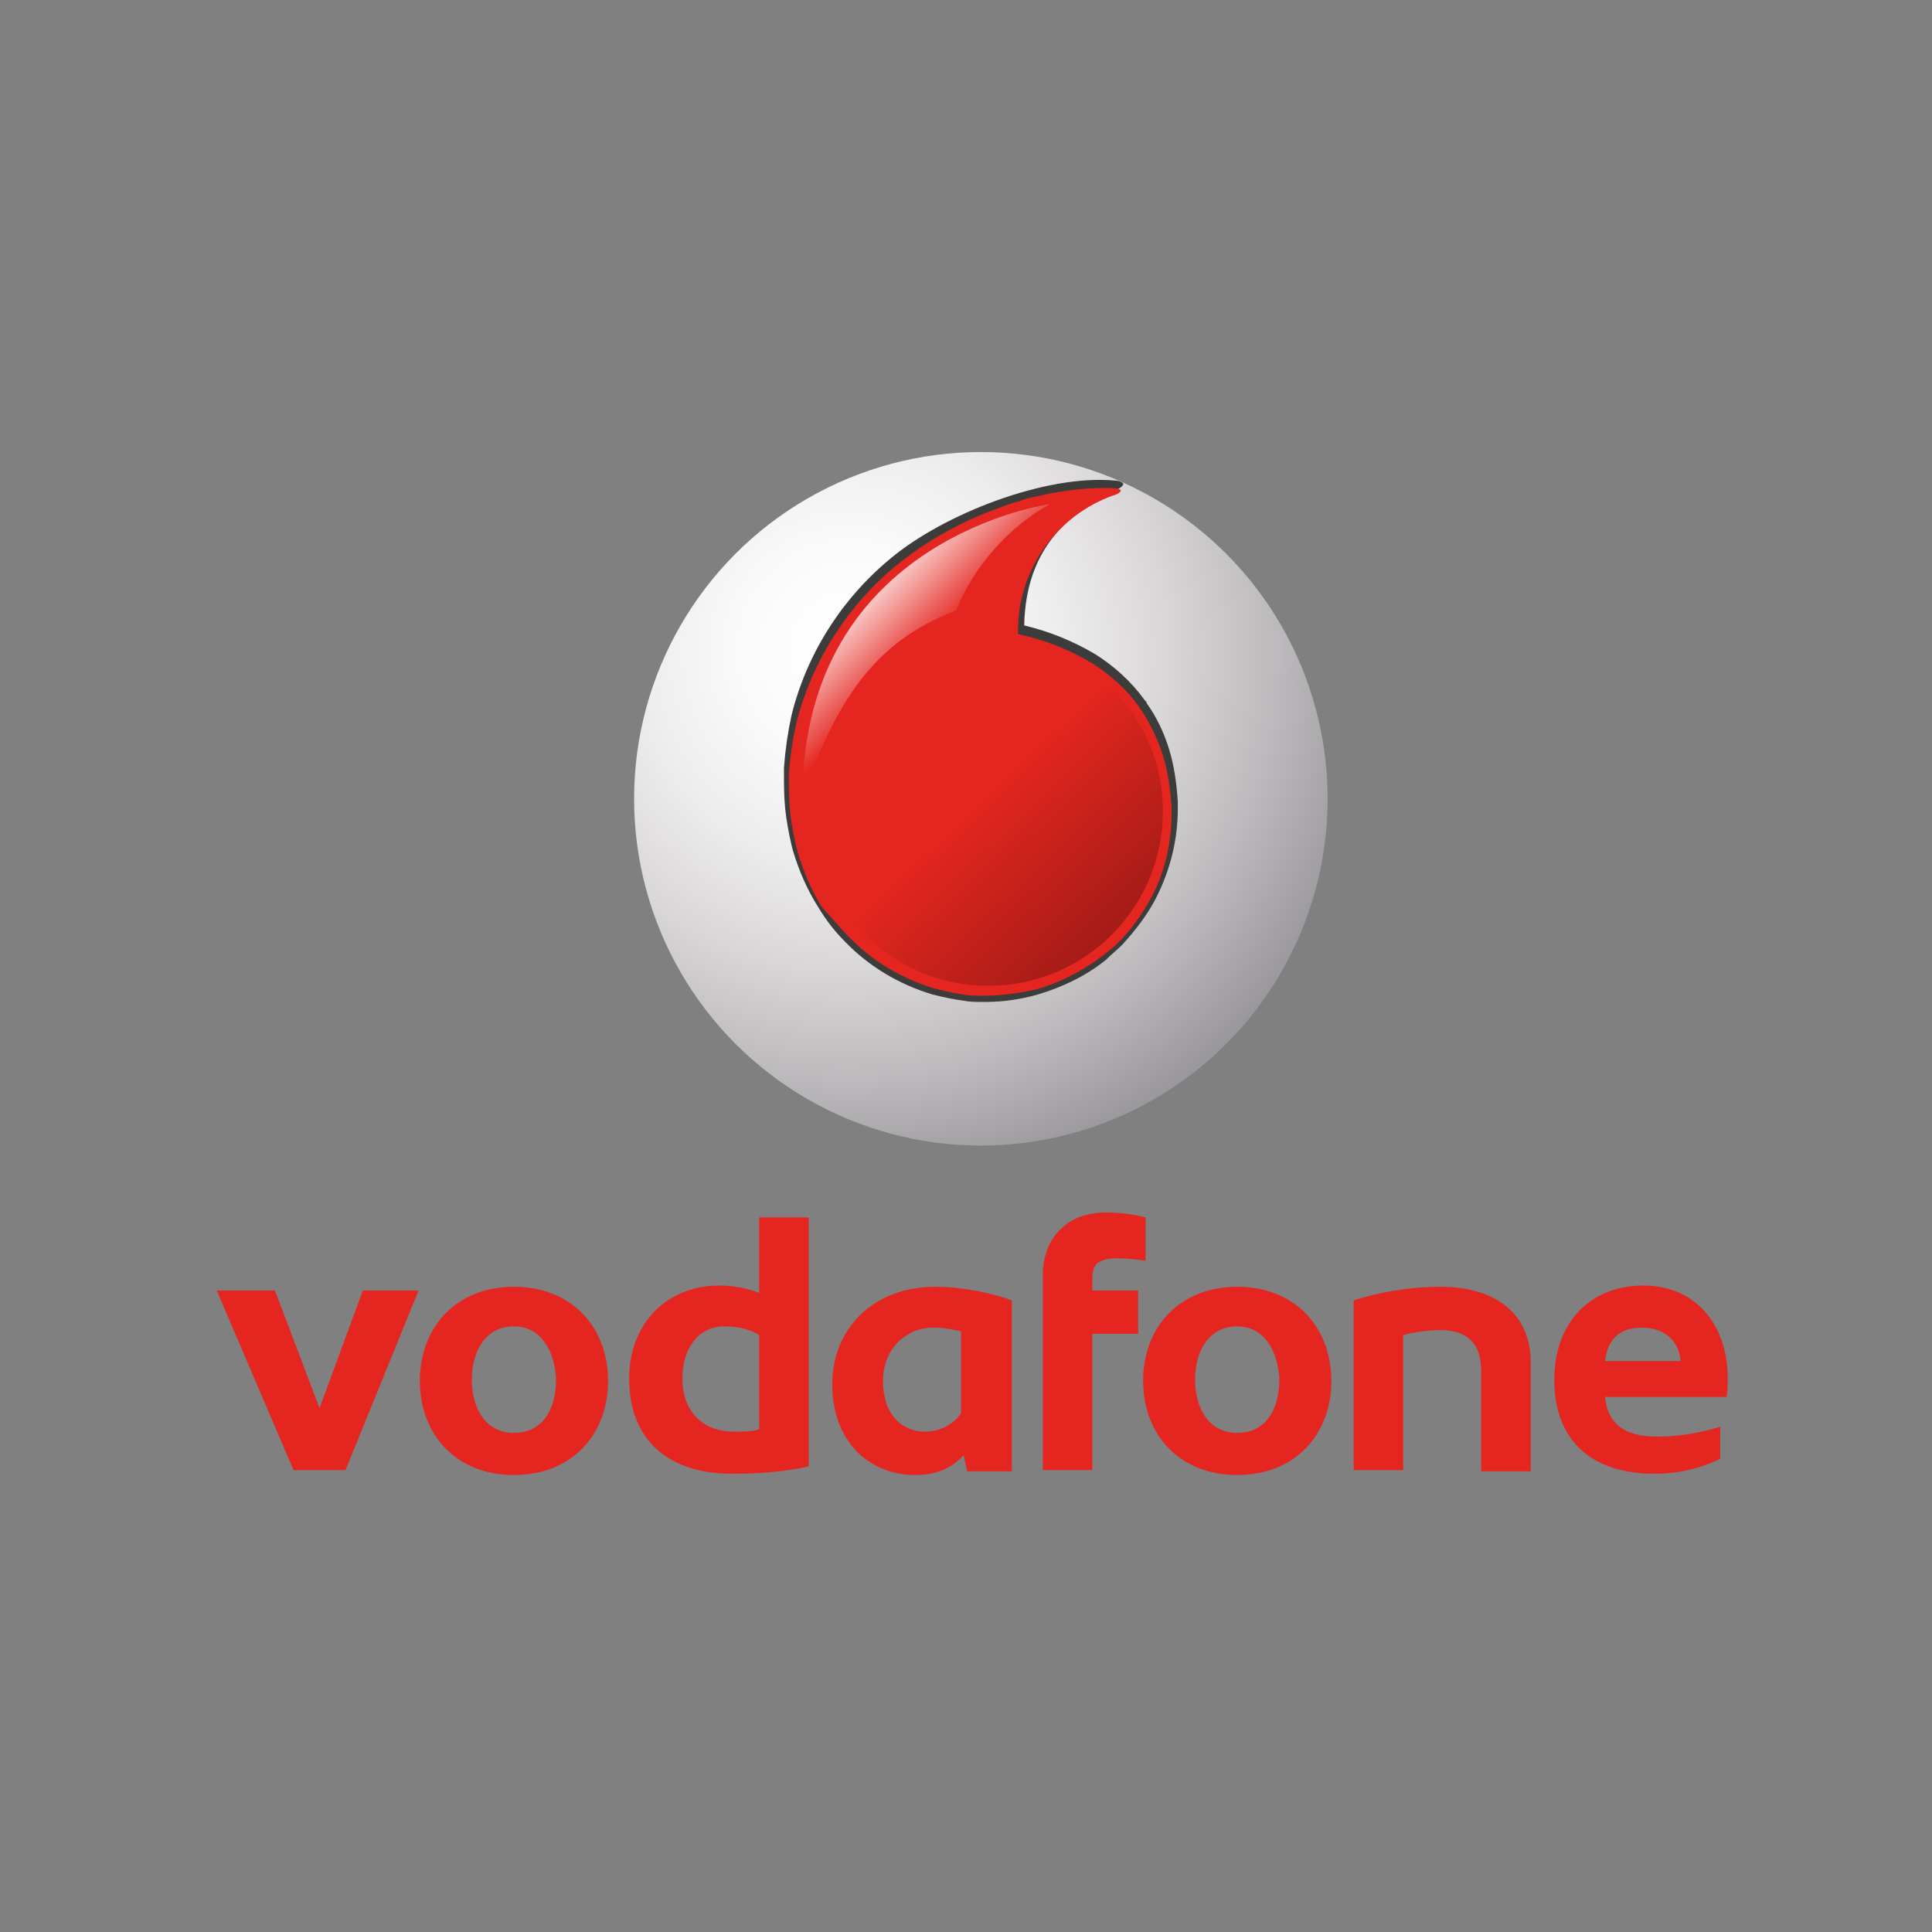 <?xml version="1.0" encoding="utf-8"?>
<!-- Generator: Adobe Illustrator 18.1.1, SVG Export Plug-In . SVG Version: 6.00 Build 0)  -->
<!DOCTYPE svg PUBLIC "-//W3C//DTD SVG 1.1//EN" "http://www.w3.org/Graphics/SVG/1.1/DTD/svg11.dtd">
<svg version="1.1" id="Layer_1" xmlns="http://www.w3.org/2000/svg" xmlns:xlink="http://www.w3.org/1999/xlink" x="0px" y="0px"
	 viewBox="0 0 156 156" enable-background="new 0 0 156 156" xml:space="preserve">
<rect x="0" y="0" width="156" height="156" fill="#808080" stroke="none"/>
<g>
	<g>
		<radialGradient id="SVGID_1_" cx="68.566" cy="52.623" r="43.6" gradientUnits="userSpaceOnUse">
			<stop  offset="0" style="stop-color:#FFFFFF"/>
			<stop  offset="0.187" style="stop-color:#FBFBFB"/>
			<stop  offset="0.386" style="stop-color:#EEEDEE"/>
			<stop  offset="0.59" style="stop-color:#D9D6D8"/>
			<stop  offset="0.797" style="stop-color:#BCB9BC"/>
			<stop  offset="1" style="stop-color:#9A989C"/>
		</radialGradient>
		<circle fill="url(#SVGID_1_)" cx="79.2" cy="64.5" r="28"/>
	</g>
	<g>
		<g>
			<g>
				<path fill="#3C3C3B" d="M89.3,40c-4.5,2.3-6.5,5.8-6.6,10.5c2.1,0.5,4,1.3,5.7,2.3c1.6,1,3,2.3,4,3.7c0.1,0.1,0.2,0.2,0.2,0.3
					c0.8,1.1,1.4,2.4,1.8,3.7c0.4,1.3,0.6,2.7,0.7,4.2c0,0.2,0,0.4,0,0.6c0,2.5-0.6,4.9-1.7,7.1c-0.7,1.4-1.7,2.7-2.8,3.9
					c-0.4,0.4-0.9,0.8-1.3,1.2c-1.6,1.3-3.5,2.2-5.5,2.8c-1.4,0.4-2.8,0.6-4.2,0.6c0,0,0,0,0,0l-0.2,0c-0.6,0-1.1,0-1.6-0.1
					c-0.8-0.1-1.7-0.3-2.5-0.5c-2.7-0.8-5.2-2.3-7.1-4.3c-0.8-0.8-1.5-1.7-2.1-2.7c-0.9-1.4-1.6-3-2.1-4.7l-0.1-0.4
					c-0.2-0.9-0.4-1.9-0.5-2.9c-0.1-1-0.1-2-0.1-3l0-0.3c0.1-1.4,0.3-2.8,0.6-4.2c1.2-4.9,4-9.4,8-12.7c4.3-3.6,12.5-6.8,18.1-6.3
					c0.2,0,0.7,0.1,0.7,0.3C90.6,39.4,90.2,39.5,89.3,40z"/>
			</g>
		</g>
	</g>
	<g>
		<g>
			<path fill="#E52620" d="M68.5,75.6c1.9,2,4.3,3.4,6.9,4.2c0.8,0.2,1.6,0.4,2.4,0.5c0.5,0.1,1.1,0.1,1.6,0.1
				c1.4,0,2.9-0.2,4.2-0.5c1.9-0.5,3.8-1.5,5.4-2.7c0.5-0.4,0.9-0.7,1.3-1.1c1.1-1.1,2-2.4,2.7-3.7c1.1-2.1,1.6-4.4,1.6-6.8
				c0-0.2,0-0.4,0-0.5c-0.1-1.4-0.3-2.8-0.7-4.1c-0.4-1.3-1-2.5-1.7-3.6c-0.1-0.1-0.2-0.2-0.2-0.3c-1-1.4-2.3-2.6-3.9-3.6
				c-1.7-1-3.6-1.8-5.9-2.3c0-0.1,0-0.2,0-0.3c0-5,3.2-9.3,7.7-10.9c0.4-0.1,0.6-0.3,0.6-0.4c0,0,0,0,0,0c0-0.1-0.4-0.2-0.9-0.2
				c-0.7,0-1.5,0-2.4,0.1c-1.1,0.1-2.3,0.3-3.6,0.6c-0.5,0.1-0.9,0.2-1.4,0.4c-0.8,0.2-1.5,0.5-2.3,0.8c-2.6,1-5.3,2.5-7.7,4.5
				c-3.6,3-6.6,7.4-7.9,12.6c-0.3,1.3-0.5,2.7-0.6,4c0,0.1,0,0.2,0,0.3c0,1,0,1.9,0.1,2.9c0.1,0.9,0.3,1.9,0.5,2.8
				c0,0.1,0.1,0.2,0.1,0.4c0.5,1.6,1.1,3.1,2,4.5C67,73.9,67.7,74.8,68.5,75.6z"/>
		</g>
	</g>
	<g>
		<polygon fill="#E52620" points="22.2,104.2 25.8,113.7 29.3,104.2 33.8,104.2 27.9,118.7 23.7,118.7 17.5,104.2 		"/>
		<path fill="#E52620" d="M41.5,119.1c-4.7,0-7.6-3.3-7.6-7.6c0-4.3,2.9-7.6,7.6-7.6c4.7,0,7.6,3.3,7.6,7.6
			C49.1,115.8,46.2,119.1,41.5,119.1z M41.5,107.1c-2.3,0-3.4,2-3.4,4.3c0,2.3,1.1,4.3,3.4,4.3c2.3,0,3.4-1.9,3.4-4.3
			C44.8,109.1,43.7,107.1,41.5,107.1z"/>
		<path fill="#E52620" d="M65.3,98.2v20.2c-1.7,0.4-3.8,0.6-6.2,0.6c-5,0-8.3-2.6-8.3-7.7c0-4.3,2.9-7.5,7.3-7.5
			c1.3,0,2.5,0.3,3.2,0.6v-6.1H65.3z M61.3,107.8c-0.6-0.4-1.6-0.7-2.8-0.7c-2.2,0-3.4,1.9-3.4,4.2c0,2.9,1.9,4.3,4.1,4.3
			c0.8,0,1.6,0,2.1-0.2V107.8z"/>
		<path fill="#E52620" d="M67.2,111.8c0-4.6,3.4-7.9,8.3-7.9c2.4,0,4.9,0.6,6.2,1.1v13.8h-3.6l-0.3-1.3c-0.8,0.9-2,1.6-3.9,1.6
			C70.1,119.1,67.2,116.3,67.2,111.8z M77.6,107.5c-0.4-0.1-1.3-0.3-2.3-0.3c-1.9,0-4,1.5-4,4.3c0,2.8,1.6,4.1,3.4,4.1
			c1.3,0,2.4-0.7,2.9-1.5V107.5z"/>
		<path fill="#E52620" d="M89.4,97.9c1.1,0,2.4,0.2,3.1,0.4v3.5c-0.6-0.1-1.7-0.2-2.3-0.2c-0.9,0-1.3,0.2-1.6,0.4
			c-0.3,0.3-0.4,0.7-0.4,1.3v0.9h3.7v3.5h-3.7v11h-4V103c0-1.7,0.6-3,1.5-3.8C86.6,98.3,87.9,97.9,89.4,97.9z"/>
		<path fill="#E52620" d="M99.9,119.1c-4.7,0-7.6-3.3-7.6-7.6c0-4.3,2.9-7.6,7.6-7.6c4.7,0,7.6,3.3,7.6,7.6
			C107.5,115.8,104.6,119.1,99.9,119.1z M99.9,107.1c-2.3,0-3.4,2-3.4,4.3c0,2.3,1.1,4.3,3.4,4.3c2.3,0,3.4-1.9,3.4-4.3
			C103.2,109.1,102.1,107.1,99.9,107.1z"/>
		<path fill="#E52620" d="M119.6,110.7c0-2.2-1.1-3.3-3.3-3.3c-1.1,0-2.3,0.2-3,0.4v10.9h-4V105c1.8-0.6,4.4-1.1,7-1.1
			c4.6,0,7.3,2.3,7.3,6.1v8.8h-4V110.7z"/>
		<path fill="#E52620" d="M125.5,111.4c0-4.6,2.9-7.6,7.2-7.6c4.3,0,6.8,3.3,6.8,7.4c0,0.6,0,1.3-0.1,1.6h-9.8
			c0.2,2.1,1.5,3.2,4.2,3.2c2.3,0,4.1-0.5,5.1-0.8v2.6c-1.3,0.6-3,1.2-5.3,1.2C128.5,119,125.5,116.3,125.5,111.4z M135.7,109.9
			c-0.1-1.5-1.2-2.7-3.1-2.7c-1.9,0-2.8,1-3,2.7H135.7z"/>
	</g>
	<linearGradient id="SVGID_2_" gradientUnits="userSpaceOnUse" x1="74.924" y1="52.649" x2="69.907" y2="47.633">
		<stop  offset="0" style="stop-color:#E52620"/>
		<stop  offset="1" style="stop-color:#FFFFFF"/>
	</linearGradient>
	<path opacity="0.85" fill="url(#SVGID_2_)" d="M84.8,40.7c0,0-20,2.7-20,23.7c2.9-8.5,6.3-12.8,12.4-15.1
		C78.7,45.5,81.8,42.3,84.8,40.7z"/>
	<linearGradient id="SVGID_3_" gradientUnits="userSpaceOnUse" x1="78.804" y1="64.437" x2="91.976" y2="78.281">
		<stop  offset="0" style="stop-color:#E52620"/>
		<stop  offset="1" style="stop-color:#961914"/>
	</linearGradient>
	<circle fill="url(#SVGID_3_)" cx="79.8" cy="65.5" r="14.1"/>
</g>
</svg>
